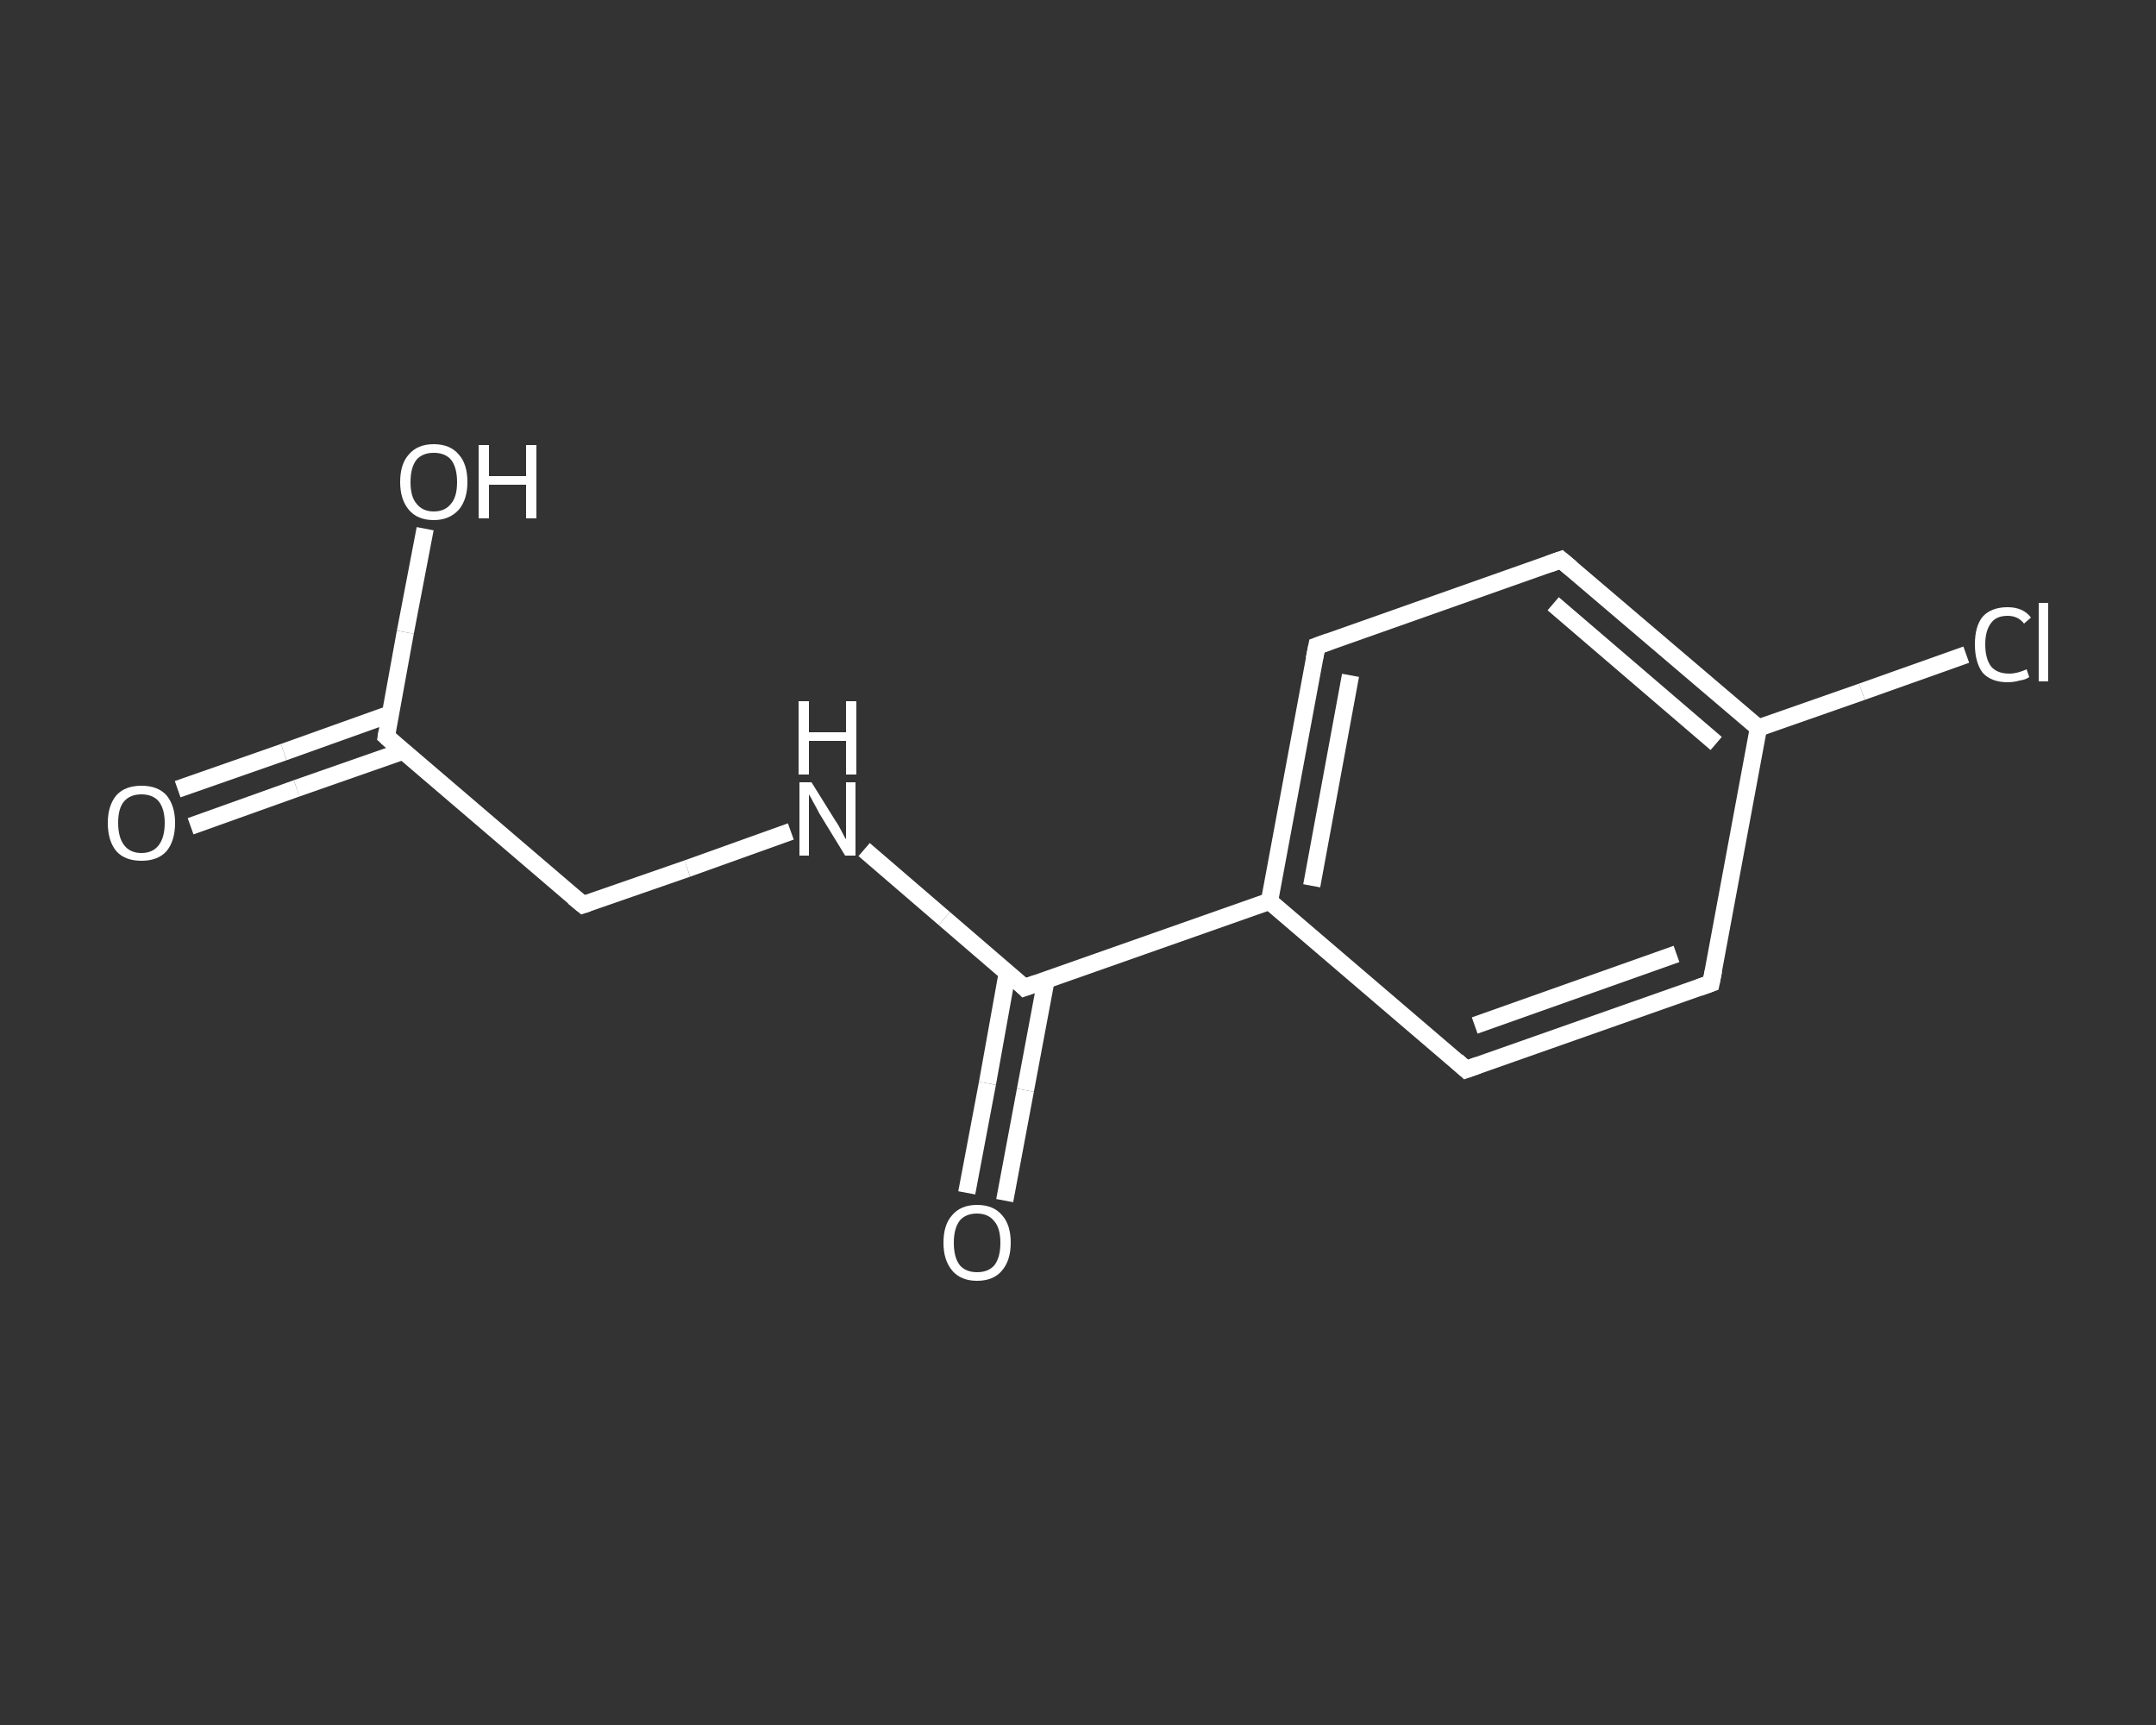 <?xml version='1.0' encoding='iso-8859-1'?>
<svg version='1.1' baseProfile='full'
              xmlns='http://www.w3.org/2000/svg'
                      xmlns:rdkit='http://www.rdkit.org/xml'
                      xmlns:xlink='http://www.w3.org/1999/xlink'
                  xml:space='preserve'
width='250px' height='200px' viewBox='0 0 250 200'>
<rect x="0" y="0" width="250" height="200" fill="#333333" stroke="none"/>
<!-- END OF HEADER -->
<rect style='opacity:1.0;fill:transparent;stroke:none' width='250.0' height='200.0' x='0.0' y='0.0'> </rect>
<path class='bond-0 atom-0 atom-1' d='M 20.6,91.5 L 32.9,87.2' style='fill:none;fill-rule:evenodd;stroke:#FFFFFF;stroke-width:2.0px;stroke-linecap:butt;stroke-linejoin:miter;stroke-opacity:1' />
<path class='bond-0 atom-0 atom-1' d='M 32.9,87.2 L 45.2,82.8' style='fill:none;fill-rule:evenodd;stroke:#FFFFFF;stroke-width:2.0px;stroke-linecap:butt;stroke-linejoin:miter;stroke-opacity:1' />
<path class='bond-0 atom-0 atom-1' d='M 22.1,95.8 L 34.4,91.4' style='fill:none;fill-rule:evenodd;stroke:#FFFFFF;stroke-width:2.0px;stroke-linecap:butt;stroke-linejoin:miter;stroke-opacity:1' />
<path class='bond-0 atom-0 atom-1' d='M 34.4,91.4 L 46.7,87.1' style='fill:none;fill-rule:evenodd;stroke:#FFFFFF;stroke-width:2.0px;stroke-linecap:butt;stroke-linejoin:miter;stroke-opacity:1' />
<path class='bond-1 atom-1 atom-2' d='M 44.8,85.4 L 47.0,73.3' style='fill:none;fill-rule:evenodd;stroke:#FFFFFF;stroke-width:2.0px;stroke-linecap:butt;stroke-linejoin:miter;stroke-opacity:1' />
<path class='bond-1 atom-1 atom-2' d='M 47.0,73.3 L 49.3,61.3' style='fill:none;fill-rule:evenodd;stroke:#FFFFFF;stroke-width:2.0px;stroke-linecap:butt;stroke-linejoin:miter;stroke-opacity:1' />
<path class='bond-2 atom-1 atom-3' d='M 44.8,85.4 L 67.6,104.9' style='fill:none;fill-rule:evenodd;stroke:#FFFFFF;stroke-width:2.0px;stroke-linecap:butt;stroke-linejoin:miter;stroke-opacity:1' />
<path class='bond-3 atom-3 atom-4' d='M 67.6,104.9 L 79.7,100.7' style='fill:none;fill-rule:evenodd;stroke:#FFFFFF;stroke-width:2.0px;stroke-linecap:butt;stroke-linejoin:miter;stroke-opacity:1' />
<path class='bond-3 atom-3 atom-4' d='M 79.7,100.7 L 91.7,96.4' style='fill:none;fill-rule:evenodd;stroke:#FFFFFF;stroke-width:2.0px;stroke-linecap:butt;stroke-linejoin:miter;stroke-opacity:1' />
<path class='bond-4 atom-4 atom-5' d='M 100.2,98.5 L 109.5,106.5' style='fill:none;fill-rule:evenodd;stroke:#FFFFFF;stroke-width:2.0px;stroke-linecap:butt;stroke-linejoin:miter;stroke-opacity:1' />
<path class='bond-4 atom-4 atom-5' d='M 109.5,106.5 L 118.8,114.5' style='fill:none;fill-rule:evenodd;stroke:#FFFFFF;stroke-width:2.0px;stroke-linecap:butt;stroke-linejoin:miter;stroke-opacity:1' />
<path class='bond-5 atom-5 atom-6' d='M 116.8,112.8 L 114.5,125.6' style='fill:none;fill-rule:evenodd;stroke:#FFFFFF;stroke-width:2.0px;stroke-linecap:butt;stroke-linejoin:miter;stroke-opacity:1' />
<path class='bond-5 atom-5 atom-6' d='M 114.5,125.6 L 112.1,138.3' style='fill:none;fill-rule:evenodd;stroke:#FFFFFF;stroke-width:2.0px;stroke-linecap:butt;stroke-linejoin:miter;stroke-opacity:1' />
<path class='bond-5 atom-5 atom-6' d='M 121.3,113.6 L 118.9,126.4' style='fill:none;fill-rule:evenodd;stroke:#FFFFFF;stroke-width:2.0px;stroke-linecap:butt;stroke-linejoin:miter;stroke-opacity:1' />
<path class='bond-5 atom-5 atom-6' d='M 118.9,126.4 L 116.5,139.2' style='fill:none;fill-rule:evenodd;stroke:#FFFFFF;stroke-width:2.0px;stroke-linecap:butt;stroke-linejoin:miter;stroke-opacity:1' />
<path class='bond-6 atom-5 atom-7' d='M 118.8,114.5 L 147.2,104.5' style='fill:none;fill-rule:evenodd;stroke:#FFFFFF;stroke-width:2.0px;stroke-linecap:butt;stroke-linejoin:miter;stroke-opacity:1' />
<path class='bond-7 atom-7 atom-8' d='M 147.2,104.5 L 152.7,74.9' style='fill:none;fill-rule:evenodd;stroke:#FFFFFF;stroke-width:2.0px;stroke-linecap:butt;stroke-linejoin:miter;stroke-opacity:1' />
<path class='bond-7 atom-7 atom-8' d='M 152.1,102.7 L 156.6,78.3' style='fill:none;fill-rule:evenodd;stroke:#FFFFFF;stroke-width:2.0px;stroke-linecap:butt;stroke-linejoin:miter;stroke-opacity:1' />
<path class='bond-8 atom-8 atom-9' d='M 152.7,74.9 L 181.0,64.9' style='fill:none;fill-rule:evenodd;stroke:#FFFFFF;stroke-width:2.0px;stroke-linecap:butt;stroke-linejoin:miter;stroke-opacity:1' />
<path class='bond-9 atom-9 atom-10' d='M 181.0,64.9 L 203.9,84.4' style='fill:none;fill-rule:evenodd;stroke:#FFFFFF;stroke-width:2.0px;stroke-linecap:butt;stroke-linejoin:miter;stroke-opacity:1' />
<path class='bond-9 atom-9 atom-10' d='M 180.1,70.0 L 199.0,86.2' style='fill:none;fill-rule:evenodd;stroke:#FFFFFF;stroke-width:2.0px;stroke-linecap:butt;stroke-linejoin:miter;stroke-opacity:1' />
<path class='bond-10 atom-10 atom-11' d='M 203.9,84.4 L 215.9,80.2' style='fill:none;fill-rule:evenodd;stroke:#FFFFFF;stroke-width:2.0px;stroke-linecap:butt;stroke-linejoin:miter;stroke-opacity:1' />
<path class='bond-10 atom-10 atom-11' d='M 215.9,80.2 L 228.0,75.9' style='fill:none;fill-rule:evenodd;stroke:#FFFFFF;stroke-width:2.0px;stroke-linecap:butt;stroke-linejoin:miter;stroke-opacity:1' />
<path class='bond-11 atom-10 atom-12' d='M 203.9,84.4 L 198.4,114.0' style='fill:none;fill-rule:evenodd;stroke:#FFFFFF;stroke-width:2.0px;stroke-linecap:butt;stroke-linejoin:miter;stroke-opacity:1' />
<path class='bond-12 atom-12 atom-13' d='M 198.4,114.0 L 170.0,124.0' style='fill:none;fill-rule:evenodd;stroke:#FFFFFF;stroke-width:2.0px;stroke-linecap:butt;stroke-linejoin:miter;stroke-opacity:1' />
<path class='bond-12 atom-12 atom-13' d='M 194.4,110.6 L 171.0,118.9' style='fill:none;fill-rule:evenodd;stroke:#FFFFFF;stroke-width:2.0px;stroke-linecap:butt;stroke-linejoin:miter;stroke-opacity:1' />
<path class='bond-13 atom-13 atom-7' d='M 170.0,124.0 L 147.2,104.5' style='fill:none;fill-rule:evenodd;stroke:#FFFFFF;stroke-width:2.0px;stroke-linecap:butt;stroke-linejoin:miter;stroke-opacity:1' />
<path d='M 44.9,84.8 L 44.8,85.4 L 45.9,86.4' style='fill:none;stroke:#FFFFFF;stroke-width:2.0px;stroke-linecap:butt;stroke-linejoin:miter;stroke-opacity:1;' />
<path d='M 66.5,104.0 L 67.6,104.9 L 68.2,104.7' style='fill:none;stroke:#FFFFFF;stroke-width:2.0px;stroke-linecap:butt;stroke-linejoin:miter;stroke-opacity:1;' />
<path d='M 118.4,114.1 L 118.8,114.5 L 120.2,114.0' style='fill:none;stroke:#FFFFFF;stroke-width:2.0px;stroke-linecap:butt;stroke-linejoin:miter;stroke-opacity:1;' />
<path d='M 152.4,76.4 L 152.7,74.9 L 154.1,74.4' style='fill:none;stroke:#FFFFFF;stroke-width:2.0px;stroke-linecap:butt;stroke-linejoin:miter;stroke-opacity:1;' />
<path d='M 179.6,65.4 L 181.0,64.9 L 182.2,65.9' style='fill:none;stroke:#FFFFFF;stroke-width:2.0px;stroke-linecap:butt;stroke-linejoin:miter;stroke-opacity:1;' />
<path d='M 198.7,112.5 L 198.4,114.0 L 197.0,114.5' style='fill:none;stroke:#FFFFFF;stroke-width:2.0px;stroke-linecap:butt;stroke-linejoin:miter;stroke-opacity:1;' />
<path d='M 171.4,123.5 L 170.0,124.0 L 168.9,123.0' style='fill:none;stroke:#FFFFFF;stroke-width:2.0px;stroke-linecap:butt;stroke-linejoin:miter;stroke-opacity:1;' />
<path class='atom-0' d='M 12.5 95.4
Q 12.5 93.4, 13.5 92.2
Q 14.5 91.1, 16.4 91.1
Q 18.3 91.1, 19.3 92.2
Q 20.3 93.4, 20.3 95.4
Q 20.3 97.5, 19.3 98.7
Q 18.3 99.8, 16.4 99.8
Q 14.5 99.8, 13.5 98.7
Q 12.5 97.5, 12.5 95.4
M 16.4 98.9
Q 17.7 98.9, 18.4 98.0
Q 19.1 97.1, 19.1 95.4
Q 19.1 93.8, 18.4 92.9
Q 17.7 92.1, 16.4 92.1
Q 15.1 92.1, 14.4 92.9
Q 13.7 93.7, 13.7 95.4
Q 13.7 97.1, 14.4 98.0
Q 15.1 98.9, 16.4 98.9
' fill='#FFFFFF'/>
<path class='atom-2' d='M 46.4 55.9
Q 46.4 53.8, 47.4 52.7
Q 48.4 51.5, 50.3 51.5
Q 52.2 51.5, 53.2 52.7
Q 54.2 53.8, 54.2 55.9
Q 54.2 57.9, 53.2 59.1
Q 52.1 60.3, 50.3 60.3
Q 48.4 60.3, 47.4 59.1
Q 46.4 57.9, 46.4 55.9
M 50.3 59.3
Q 51.6 59.3, 52.3 58.4
Q 53.0 57.6, 53.0 55.9
Q 53.0 54.2, 52.3 53.3
Q 51.6 52.5, 50.3 52.5
Q 49.0 52.5, 48.3 53.3
Q 47.6 54.2, 47.6 55.9
Q 47.6 57.6, 48.3 58.4
Q 49.0 59.3, 50.3 59.3
' fill='#FFFFFF'/>
<path class='atom-2' d='M 55.5 51.6
L 56.7 51.6
L 56.7 55.2
L 61.0 55.2
L 61.0 51.6
L 62.2 51.6
L 62.2 60.1
L 61.0 60.1
L 61.0 56.2
L 56.7 56.2
L 56.7 60.1
L 55.5 60.1
L 55.5 51.6
' fill='#FFFFFF'/>
<path class='atom-4' d='M 94.1 90.7
L 96.9 95.2
Q 97.2 95.6, 97.6 96.4
Q 98.0 97.2, 98.1 97.3
L 98.1 90.7
L 99.2 90.7
L 99.2 99.2
L 98.0 99.2
L 95.0 94.3
Q 94.7 93.7, 94.3 93.0
Q 94.0 92.4, 93.8 92.1
L 93.8 99.2
L 92.7 99.2
L 92.7 90.7
L 94.1 90.7
' fill='#FFFFFF'/>
<path class='atom-4' d='M 92.6 81.3
L 93.8 81.3
L 93.8 84.9
L 98.1 84.9
L 98.1 81.3
L 99.3 81.3
L 99.3 89.8
L 98.1 89.8
L 98.1 85.9
L 93.8 85.9
L 93.8 89.8
L 92.6 89.8
L 92.6 81.3
' fill='#FFFFFF'/>
<path class='atom-6' d='M 109.4 144.1
Q 109.4 142.0, 110.4 140.9
Q 111.4 139.7, 113.3 139.7
Q 115.2 139.7, 116.2 140.9
Q 117.2 142.0, 117.2 144.1
Q 117.2 146.1, 116.2 147.3
Q 115.2 148.5, 113.3 148.5
Q 111.4 148.5, 110.4 147.3
Q 109.4 146.1, 109.4 144.1
M 113.3 147.5
Q 114.6 147.5, 115.3 146.7
Q 116.0 145.8, 116.0 144.1
Q 116.0 142.4, 115.3 141.6
Q 114.6 140.7, 113.3 140.7
Q 112.0 140.7, 111.3 141.5
Q 110.6 142.4, 110.6 144.1
Q 110.6 145.8, 111.3 146.7
Q 112.0 147.5, 113.3 147.5
' fill='#FFFFFF'/>
<path class='atom-11' d='M 229.0 74.7
Q 229.0 72.6, 229.9 71.5
Q 230.9 70.4, 232.8 70.4
Q 234.6 70.4, 235.5 71.6
L 234.7 72.3
Q 234.0 71.4, 232.8 71.4
Q 231.5 71.4, 230.9 72.2
Q 230.2 73.1, 230.2 74.7
Q 230.2 76.4, 230.9 77.3
Q 231.6 78.1, 233.0 78.1
Q 233.9 78.1, 235.0 77.6
L 235.3 78.5
Q 234.9 78.8, 234.2 78.9
Q 233.5 79.1, 232.8 79.1
Q 230.9 79.1, 229.9 78.0
Q 229.0 76.8, 229.0 74.7
' fill='#FFFFFF'/>
<path class='atom-11' d='M 236.4 69.9
L 237.5 69.9
L 237.5 79.0
L 236.4 79.0
L 236.4 69.9
' fill='#FFFFFF'/>
</svg>
